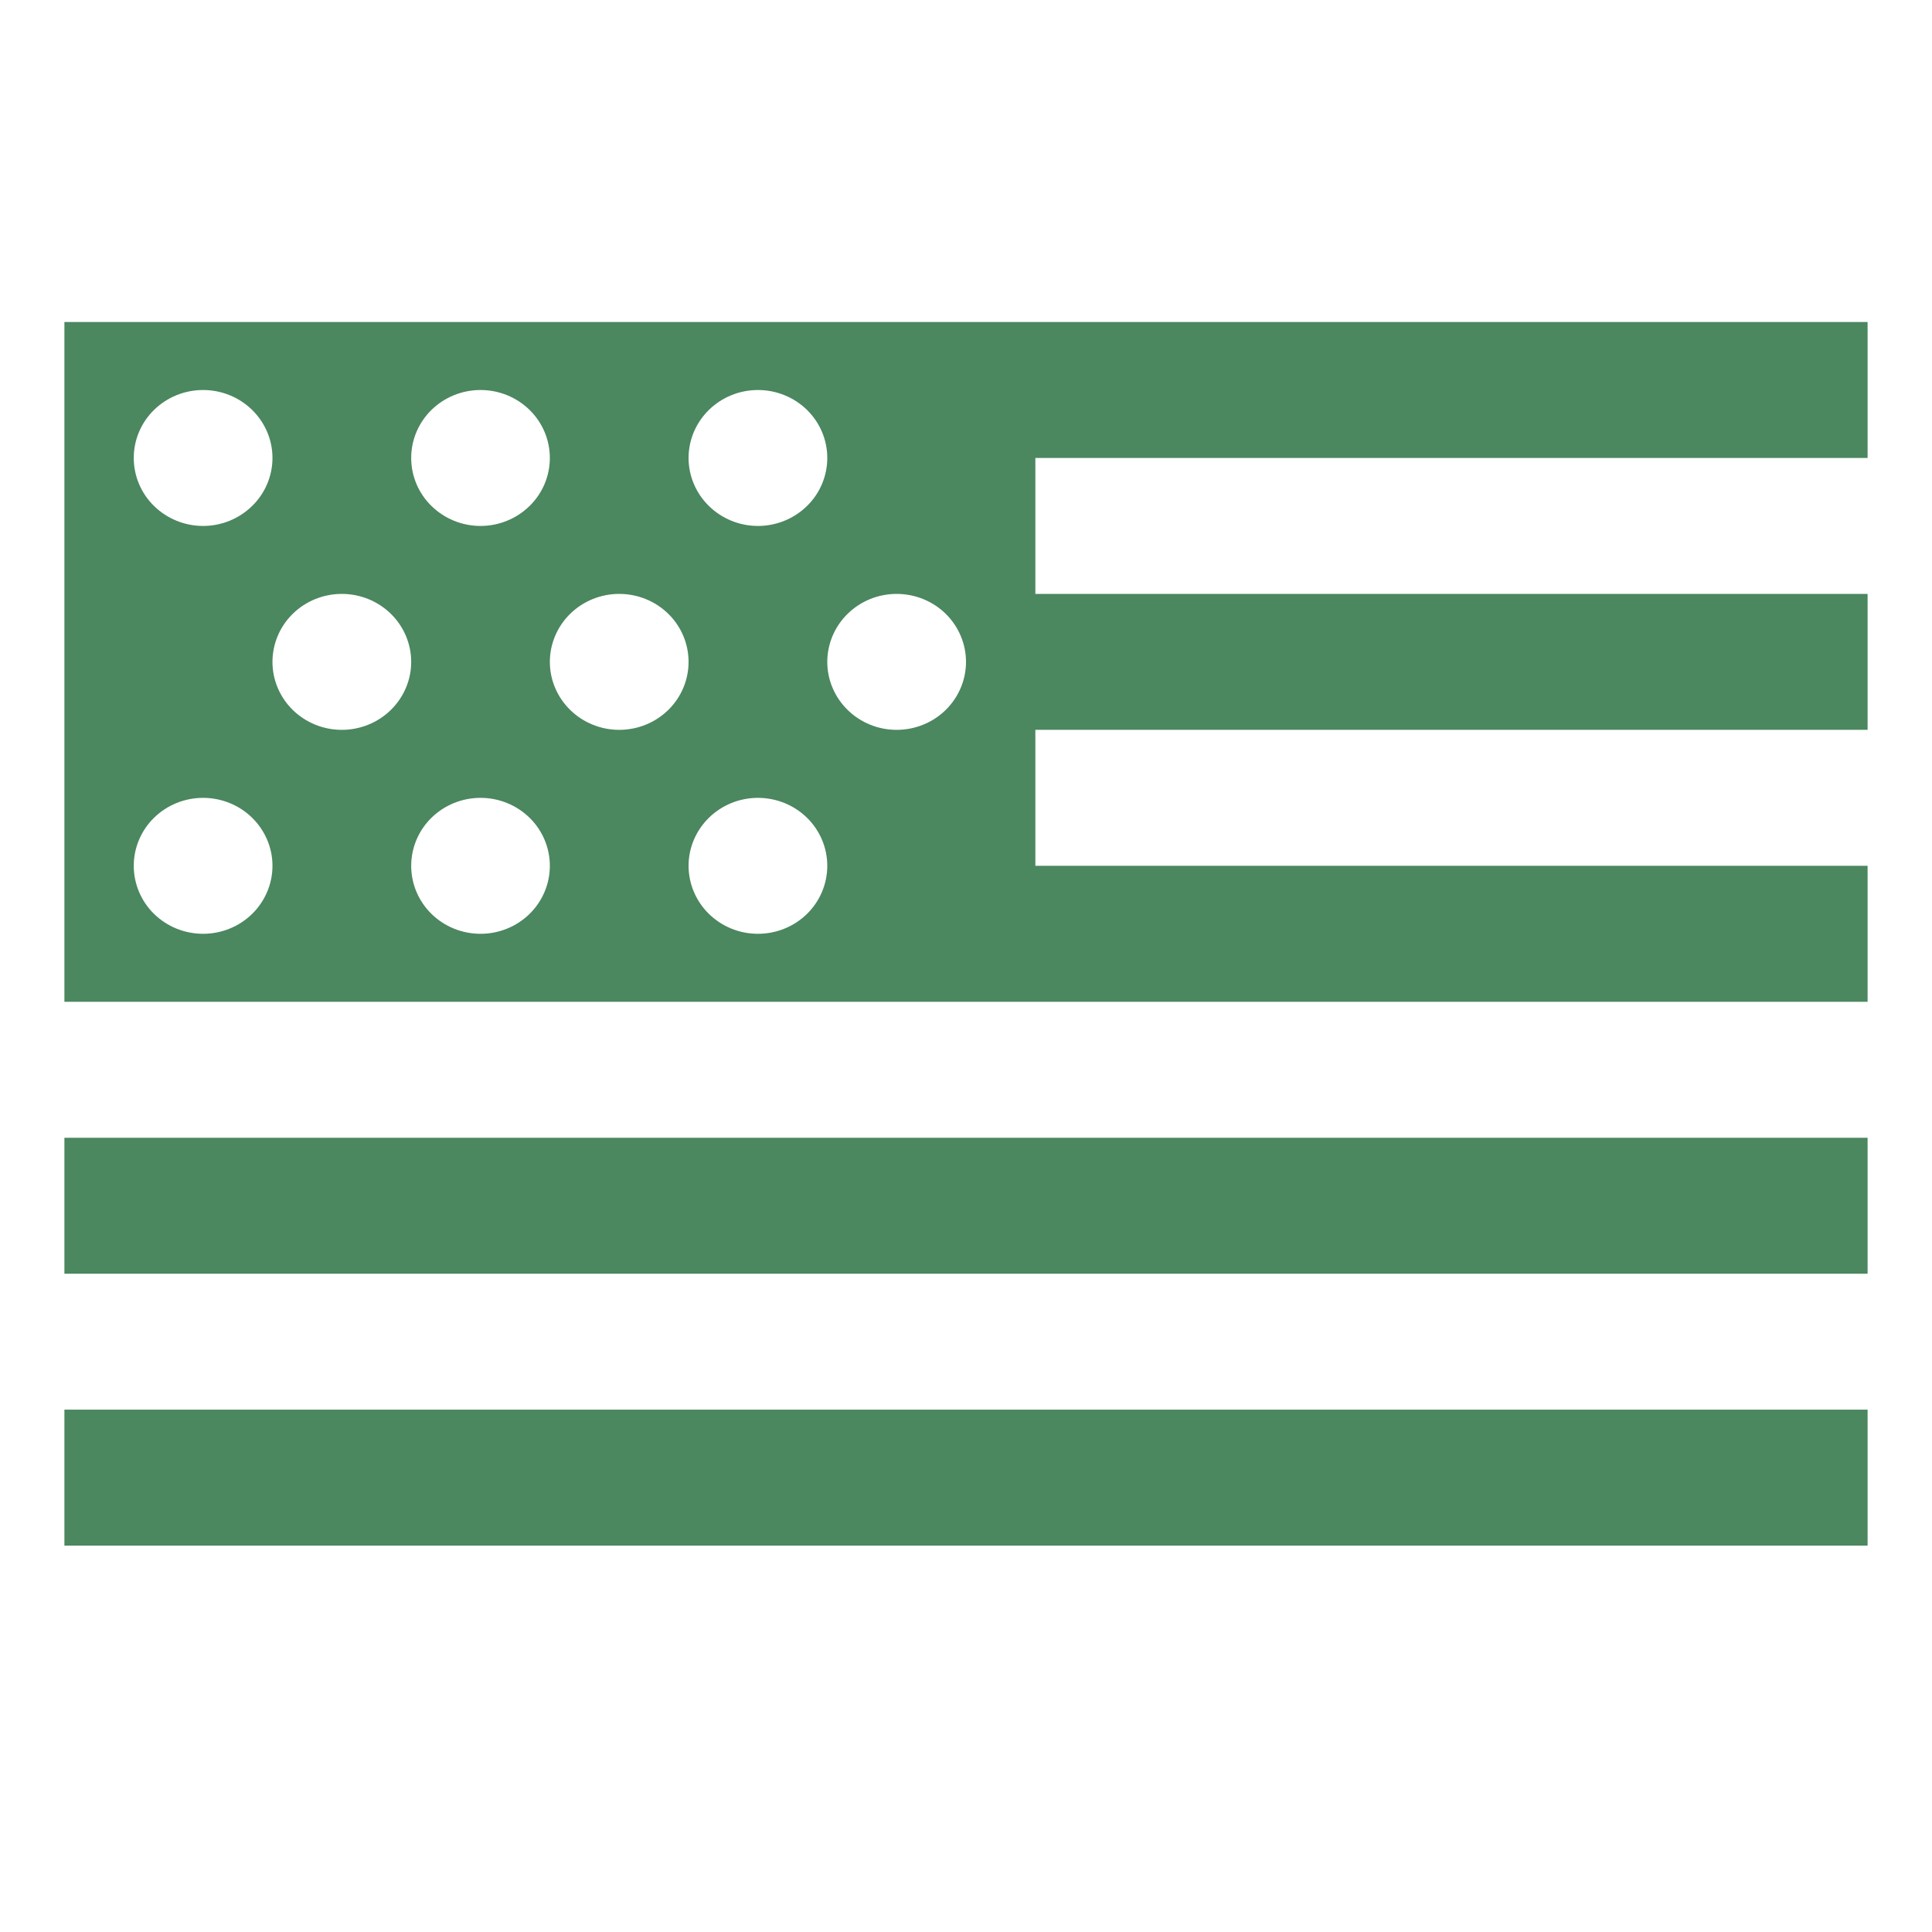 <svg xmlns="http://www.w3.org/2000/svg" fill="none" viewBox="0 0 30 30" height="30" width="30">
<path fill="#4B875F" d="M1 5V15.556H29V13.444H16.077V11.333H29V9.222H16.077V7.111H29V5H1ZM3.154 6.056C3.439 6.056 3.713 6.167 3.915 6.365C4.117 6.563 4.231 6.831 4.231 7.111C4.231 7.391 4.117 7.66 3.915 7.857C3.713 8.055 3.439 8.167 3.154 8.167C2.868 8.167 2.594 8.055 2.392 7.857C2.19 7.66 2.077 7.391 2.077 7.111C2.077 6.831 2.19 6.563 2.392 6.365C2.594 6.167 2.868 6.056 3.154 6.056ZM7.462 6.056C7.747 6.056 8.021 6.167 8.223 6.365C8.425 6.563 8.538 6.831 8.538 7.111C8.538 7.391 8.425 7.66 8.223 7.857C8.021 8.055 7.747 8.167 7.462 8.167C7.176 8.167 6.902 8.055 6.7 7.857C6.498 7.66 6.385 7.391 6.385 7.111C6.385 6.831 6.498 6.563 6.7 6.365C6.902 6.167 7.176 6.056 7.462 6.056ZM11.769 6.056C12.055 6.056 12.329 6.167 12.531 6.365C12.733 6.563 12.846 6.831 12.846 7.111C12.846 7.391 12.733 7.66 12.531 7.857C12.329 8.055 12.055 8.167 11.769 8.167C11.484 8.167 11.21 8.055 11.008 7.857C10.806 7.66 10.692 7.391 10.692 7.111C10.692 6.831 10.806 6.563 11.008 6.365C11.21 6.167 11.484 6.056 11.769 6.056ZM5.308 9.222C5.593 9.222 5.867 9.333 6.069 9.531C6.271 9.729 6.385 9.998 6.385 10.278C6.385 10.558 6.271 10.826 6.069 11.024C5.867 11.222 5.593 11.333 5.308 11.333C5.022 11.333 4.748 11.222 4.546 11.024C4.344 10.826 4.231 10.558 4.231 10.278C4.231 9.998 4.344 9.729 4.546 9.531C4.748 9.333 5.022 9.222 5.308 9.222ZM9.615 9.222C9.901 9.222 10.175 9.333 10.377 9.531C10.579 9.729 10.692 9.998 10.692 10.278C10.692 10.558 10.579 10.826 10.377 11.024C10.175 11.222 9.901 11.333 9.615 11.333C9.33 11.333 9.056 11.222 8.854 11.024C8.652 10.826 8.538 10.558 8.538 10.278C8.538 9.998 8.652 9.729 8.854 9.531C9.056 9.333 9.33 9.222 9.615 9.222ZM13.923 9.222C14.209 9.222 14.483 9.333 14.685 9.531C14.886 9.729 15 9.998 15 10.278C15 10.558 14.886 10.826 14.685 11.024C14.483 11.222 14.209 11.333 13.923 11.333C13.637 11.333 13.364 11.222 13.162 11.024C12.96 10.826 12.846 10.558 12.846 10.278C12.846 9.998 12.96 9.729 13.162 9.531C13.364 9.333 13.637 9.222 13.923 9.222ZM3.154 12.389C3.439 12.389 3.713 12.5 3.915 12.698C4.117 12.896 4.231 13.165 4.231 13.444C4.231 13.724 4.117 13.993 3.915 14.191C3.713 14.389 3.439 14.5 3.154 14.5C2.868 14.5 2.594 14.389 2.392 14.191C2.19 13.993 2.077 13.724 2.077 13.444C2.077 13.165 2.19 12.896 2.392 12.698C2.594 12.5 2.868 12.389 3.154 12.389ZM7.462 12.389C7.747 12.389 8.021 12.5 8.223 12.698C8.425 12.896 8.538 13.165 8.538 13.444C8.538 13.724 8.425 13.993 8.223 14.191C8.021 14.389 7.747 14.5 7.462 14.5C7.176 14.5 6.902 14.389 6.7 14.191C6.498 13.993 6.385 13.724 6.385 13.444C6.385 13.165 6.498 12.896 6.7 12.698C6.902 12.5 7.176 12.389 7.462 12.389ZM11.769 12.389C12.055 12.389 12.329 12.5 12.531 12.698C12.733 12.896 12.846 13.165 12.846 13.444C12.846 13.724 12.733 13.993 12.531 14.191C12.329 14.389 12.055 14.5 11.769 14.5C11.484 14.5 11.21 14.389 11.008 14.191C10.806 13.993 10.692 13.724 10.692 13.444C10.692 13.165 10.806 12.896 11.008 12.698C11.21 12.5 11.484 12.389 11.769 12.389ZM1 17.667V19.778H29V17.667H1ZM1 21.889V24H29V21.889H1Z"></path>
</svg>
